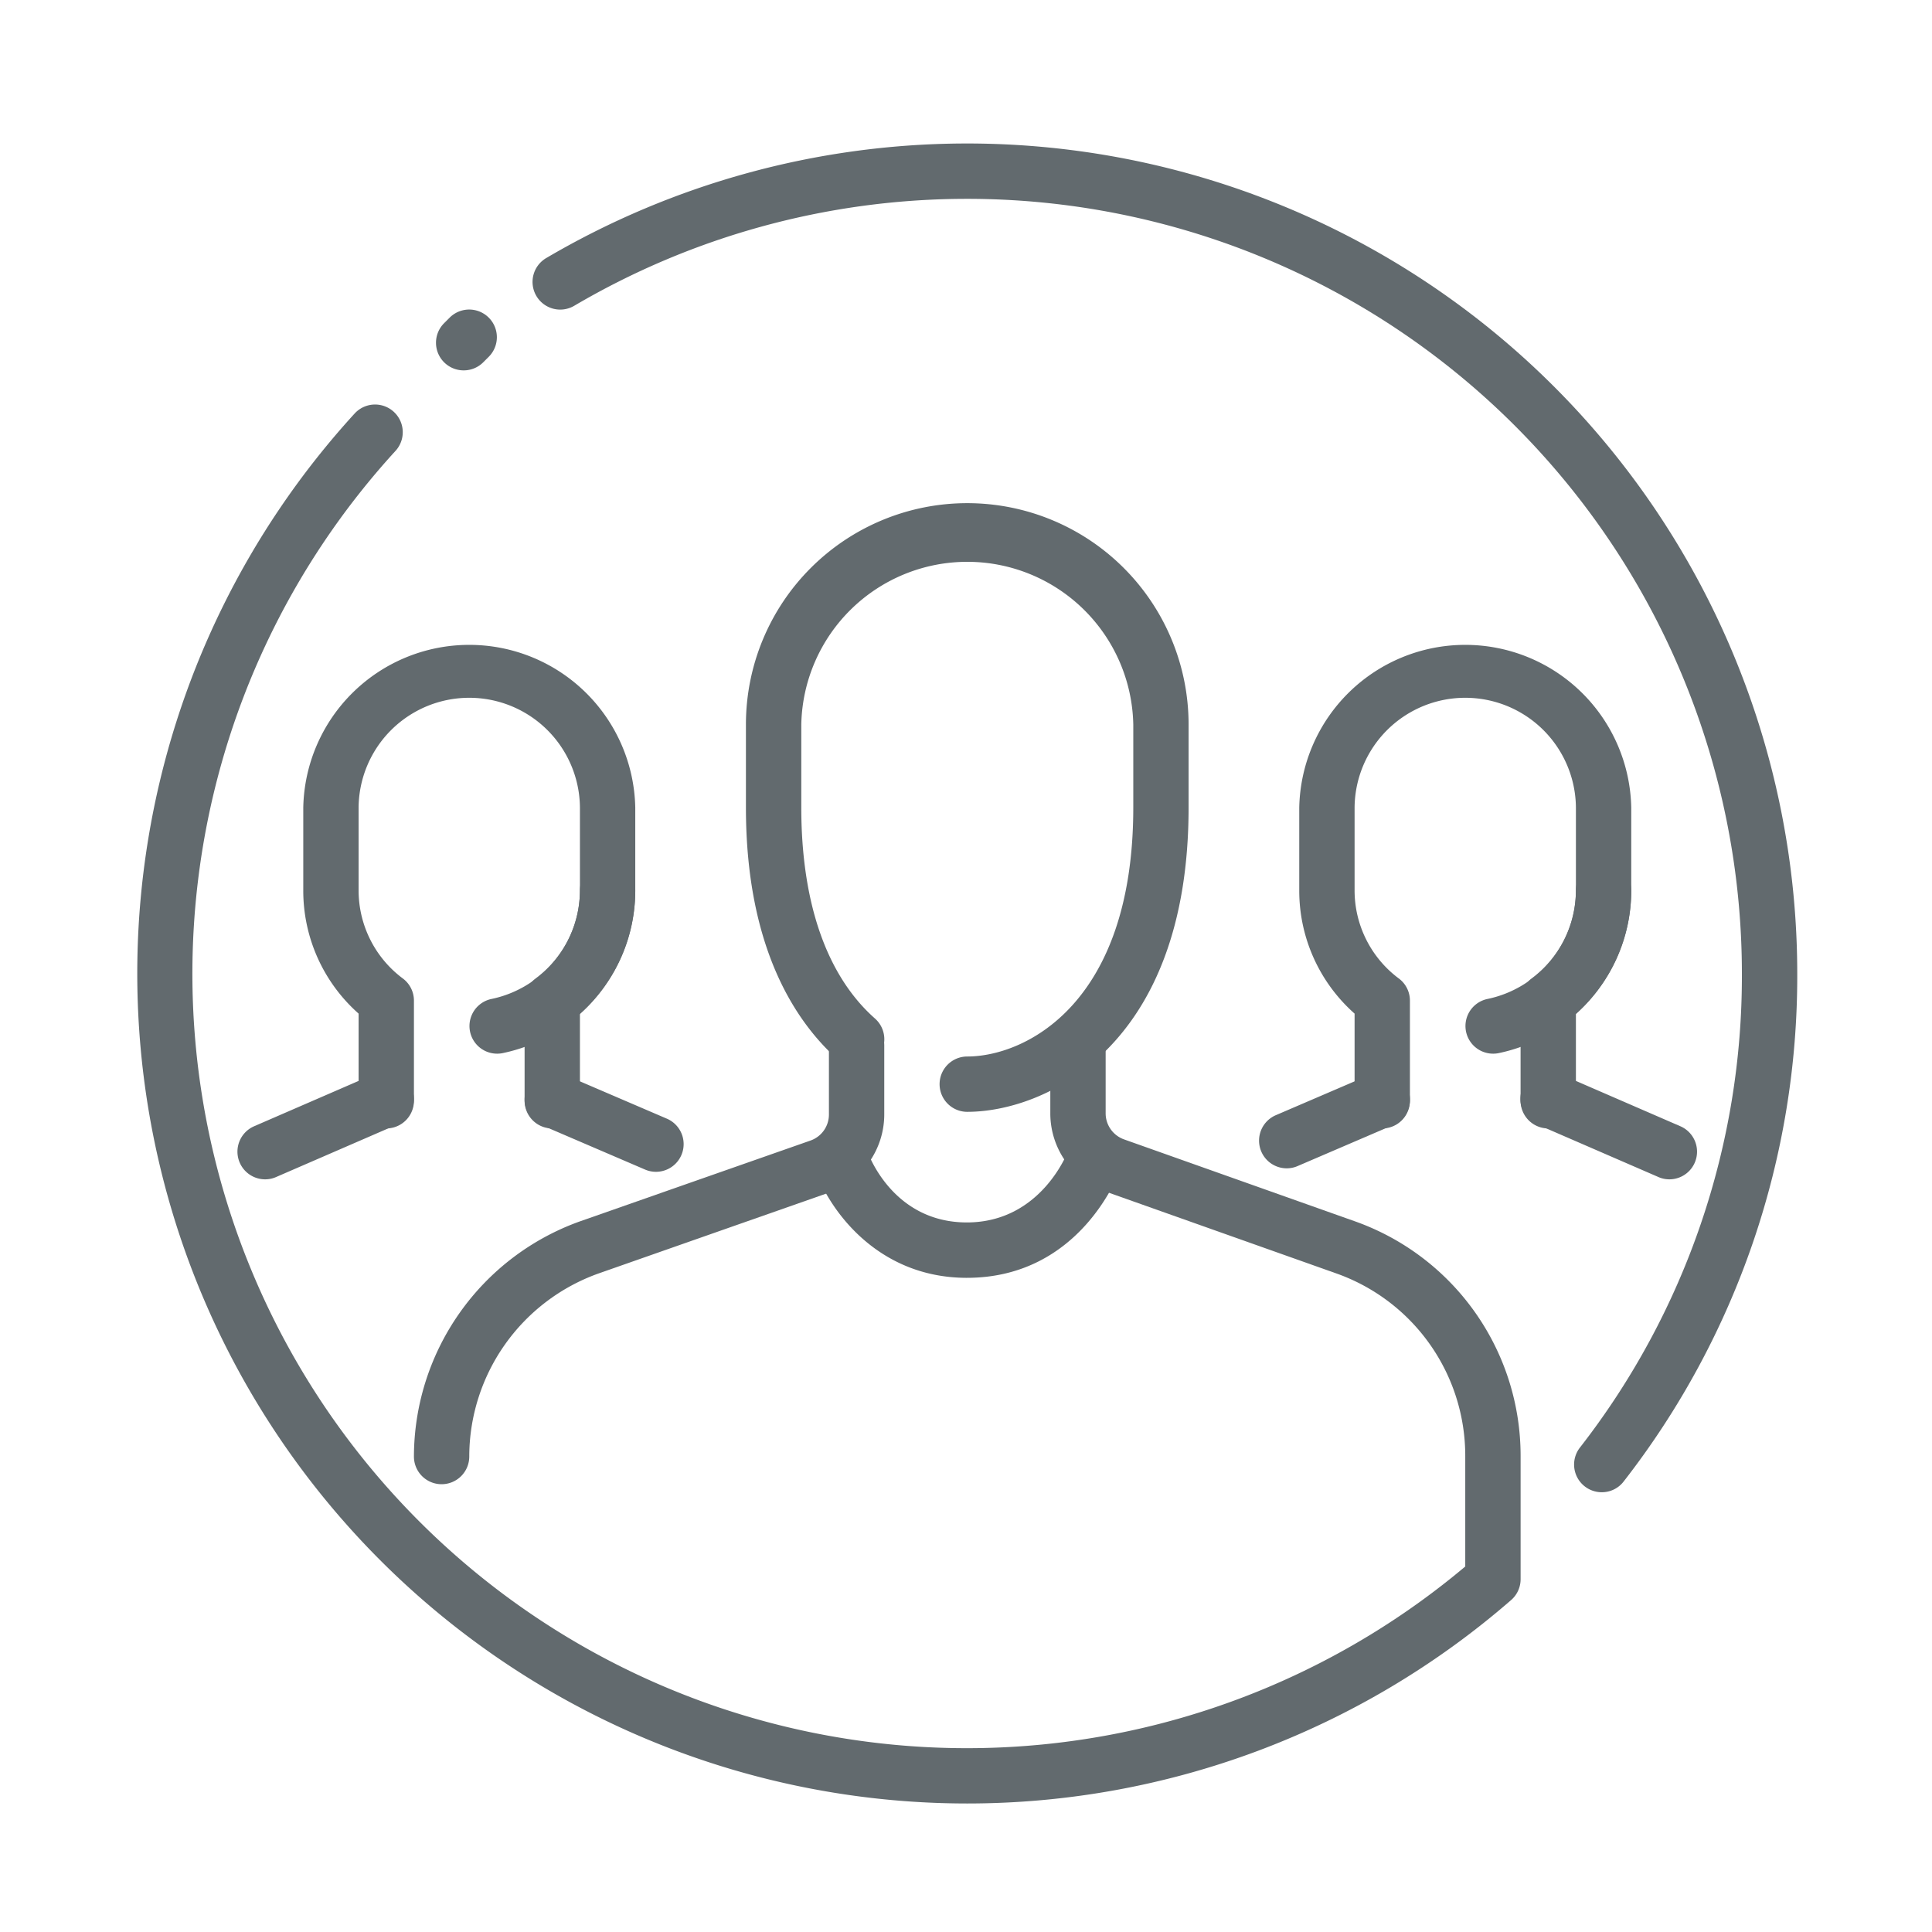 <svg xmlns="http://www.w3.org/2000/svg" xmlns:xlink="http://www.w3.org/1999/xlink" width="256" height="256" viewBox="0 0 256 256"><defs><clipPath id="b"><rect width="256" height="256"/></clipPath></defs><g id="a" clip-path="url(#b)"><g transform="translate(18.189 19.017)"><g transform="translate(0 0)"><g transform="translate(21.996 65.986)"><path d="M36.993,74.52a3.667,3.667,0,0,1-3.666-3.666V57.576a3.643,3.643,0,0,1,1.452-2.918,14.554,14.554,0,0,0,5.88-11.665V32a14.664,14.664,0,0,0-29.327,0v11a14.554,14.554,0,0,0,5.88,11.665,3.653,3.653,0,0,1,1.452,2.918V70.854a3.666,3.666,0,0,1-7.332,0V59.306A21.747,21.747,0,0,1,4,42.993V32a22,22,0,0,1,43.991,0v11a21.759,21.759,0,0,1-7.332,16.313V70.854A3.667,3.667,0,0,1,36.993,74.52Z" transform="translate(-4 -10)" fill="#626a6e"/></g><g transform="translate(44.017 95.313)"><path d="M10.665,39.287a3.663,3.663,0,0,1-.733-7.251,14.711,14.711,0,0,0,11.709-14.37,3.666,3.666,0,0,1,7.332,0A22.068,22.068,0,0,1,11.406,39.214,3.623,3.623,0,0,1,10.665,39.287Z" transform="translate(-7.004 -14)" fill="#626a6e"/></g><g transform="translate(51.325 123.015)"><path d="M25.4,31.017a3.646,3.646,0,0,1-1.444-.3l-13.74-5.9a3.667,3.667,0,1,1,2.9-6.738l13.74,5.9A3.669,3.669,0,0,1,25.4,31.017Z" transform="translate(-8 -17.778)" fill="#626a6e"/></g><g transform="translate(13.274 122.95)"><g transform="translate(0)"><path d="M6.48,32.07a3.668,3.668,0,0,1-1.466-7.031l16.049-6.965A3.666,3.666,0,1,1,23.989,24.8L7.939,31.762a3.575,3.575,0,0,1-1.459.308Z" transform="translate(-2.81 -17.769)" fill="#626a6e"/></g></g><g transform="translate(153.969 65.986)"><path d="M54.993,74.52a3.667,3.667,0,0,1-3.666-3.666V57.576a3.643,3.643,0,0,1,1.452-2.918,14.554,14.554,0,0,0,5.88-11.665V32a14.664,14.664,0,0,0-29.327,0v11a14.554,14.554,0,0,0,5.88,11.665,3.653,3.653,0,0,1,1.452,2.918V70.854a3.666,3.666,0,0,1-7.332,0V59.306A21.747,21.747,0,0,1,22,42.993V32a22,22,0,0,1,43.991,0v11a21.759,21.759,0,0,1-7.332,16.313V70.854A3.667,3.667,0,0,1,54.993,74.52Z" transform="translate(-22 -10)" fill="#626a6e"/></g><g transform="translate(175.991 95.313)"><path d="M28.665,39.287a3.663,3.663,0,0,1-.733-7.251,14.711,14.711,0,0,0,11.709-14.37,3.666,3.666,0,0,1,7.332,0A22.068,22.068,0,0,1,29.406,39.214,3.624,3.624,0,0,1,28.665,39.287Z" transform="translate(-25.004 -14)" fill="#626a6e"/></g><g transform="translate(148.64 123.014)"><path d="M24.938,30.556a3.669,3.669,0,0,1-1.444-7.039l12.662-5.44a3.667,3.667,0,1,1,2.9,6.738l-12.669,5.44a3.6,3.6,0,0,1-1.444.3Z" transform="translate(-21.273 -17.778)" fill="#626a6e"/></g><g transform="translate(183.3 122.947)"><path d="M45.712,32.073a3.575,3.575,0,0,1-1.459-.308L28.2,24.8a3.666,3.666,0,1,1,2.925-6.723l16.049,6.965a3.668,3.668,0,0,1-1.466,7.031Z" transform="translate(-26 -17.769)" fill="#626a6e"/></g><g transform="translate(89.577 130.802)"><path d="M33.567,38.34c-12.164,0-18.506-9.487-20.163-14.51a3.667,3.667,0,0,1,6.958-2.317c.147.433,3.395,9.487,13.2,9.487,10.008,0,13.483-9.612,13.52-9.707a3.666,3.666,0,0,1,6.921,2.419c-.213.609-5.286,14.627-20.441,14.627Z" transform="translate(-13.218 -18.84)" fill="#626a6e"/></g><g transform="translate(36.659 115.842)"><path d="M9.666,78.607A3.667,3.667,0,0,1,6,74.941,33.174,33.174,0,0,1,28.01,43.774l30.523-10.7a3.651,3.651,0,0,0,2.456-3.439V20.466a3.666,3.666,0,0,1,7.332,0v9.165A11,11,0,0,1,60.96,39.983l-30.5,10.7A25.8,25.8,0,0,0,13.332,74.941a3.667,3.667,0,0,1-3.666,3.666Z" transform="translate(-6 -16.8)" fill="#626a6e"/></g><g transform="translate(80.65 47.657)"><path d="M41.327,88.15a3.666,3.666,0,1,1,0-7.332c7.61,0,22-6.892,22-32.993v-11a22,22,0,0,0-43.991,0v11c0,12.64,3.373,22.311,9.766,27.963a3.667,3.667,0,1,1-4.861,5.492C18.657,76.338,12,66.521,12,47.825v-11a29.327,29.327,0,0,1,58.655,0v11c0,31.9-19.187,40.325-29.327,40.325Z" transform="translate(-12 -7.5)" fill="#626a6e"/></g><g transform="translate(0 34.589)"><path d="M110.978,191.083A109.978,109.978,0,0,1,29.8,6.908a3.669,3.669,0,0,1,5.418,4.949A102.62,102.62,0,0,0,176.965,159.681V145.039a25.633,25.633,0,0,0-17.054-24.18L129.33,110.008a10.985,10.985,0,0,1-7.347-10.352V90.637a3.666,3.666,0,0,1,7.332,0v9.018a3.668,3.668,0,0,0,2.456,3.439l30.581,10.851A32.971,32.971,0,0,1,184.3,145.039v16.328a3.664,3.664,0,0,1-1.261,2.764,109.819,109.819,0,0,1-72.058,26.952Z" transform="translate(-1 -5.718)" fill="#626a6e"/></g><g transform="translate(52.375)"><path d="M149.821,179.712a3.666,3.666,0,0,1-2.9-5.909,101.617,101.617,0,0,0,21.468-62.826A102.673,102.673,0,0,0,13.668,22.5a3.666,3.666,0,1,1-3.717-6.32,110.005,110.005,0,0,1,165.773,94.793,108.933,108.933,0,0,1-23,67.313A3.637,3.637,0,0,1,149.821,179.712Z" transform="translate(-8.143 -1)" fill="#626a6e"/></g><g transform="translate(39.59 22.001)"><path d="M10.068,12.06a3.662,3.662,0,0,1-2.6-6.254l.733-.733a3.665,3.665,0,0,1,5.184,5.184l-.733.733a3.653,3.653,0,0,1-2.588,1.07Z" transform="translate(-6.4 -4.001)" fill="#626a6e"/></g></g></g></g></svg>